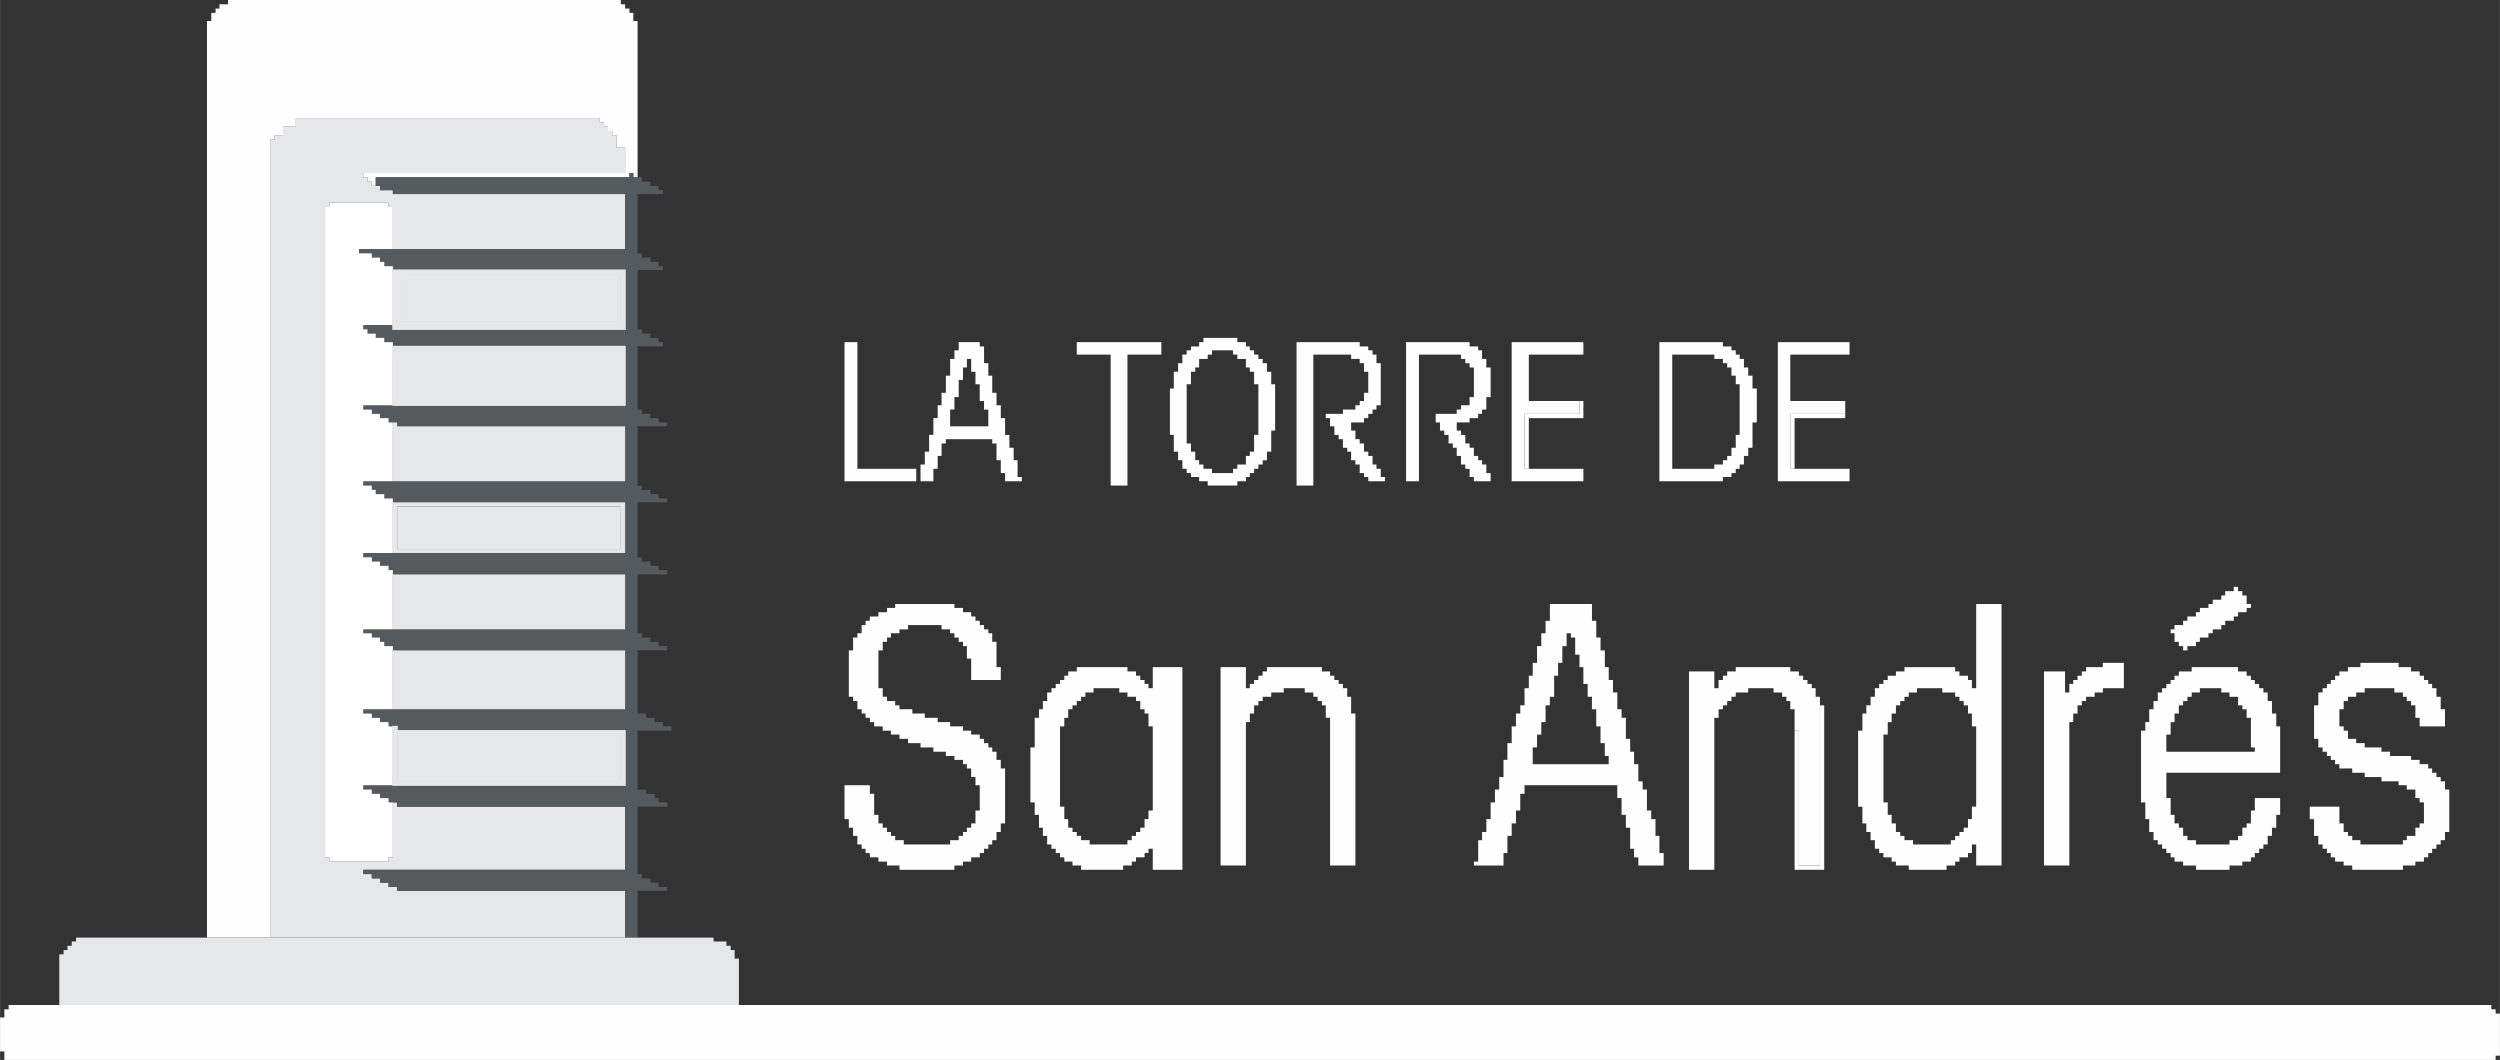 <?xml version="1.0" encoding="UTF-8"?>
<!DOCTYPE svg PUBLIC "-//W3C//DTD SVG 1.1//EN" "http://www.w3.org/Graphics/SVG/1.1/DTD/svg11.dtd">
<!-- Creator: CorelDRAW X7 -->
<svg xmlns="http://www.w3.org/2000/svg" xml:space="preserve" width="156.633mm" height="66.41mm" version="1.1" style="shape-rendering:geometricPrecision; text-rendering:geometricPrecision; image-rendering:optimizeQuality; fill-rule:evenodd; clip-rule:evenodd"
viewBox="0 0 6415 2720"
 xmlns:xlink="http://www.w3.org/1999/xlink">
 <rect x="0" y="0" width="6415" height="2720" fill="#333333" stroke="none"/>
 <defs>
  <style type="text/css">
   <![CDATA[
    .str0 {stroke:#E6E7E8;stroke-width:3.121}
    .fil0 {fill:#FEFEFE}
    .fil1 {fill:#E6E7E8}
    .fil2 {fill:#545A5D}
    .fil3 {fill:white}
   ]]>
  </style>
 </defs>
 <g id="Capa_x0020_1">
  <polygon class="fil0" points="22,2590 11,2590 11,2611 0,2611 0,2698 11,2698 11,2720 6404,2720 6404,2709 6415,2709 6415,2601 6404,2601 6404,2590 6393,2590 6393,2579 22,2579 "/>
  <polygon class="fil1" points="693,2406 1604,2406 1604,2286 1019,2286 1019,2276 997,2276 997,2265 975,2265 975,2254 954,2254 954,2243 932,2243 932,2232 1604,2232 1604,2070 1019,2070 1019,2059 1008,2059 1008,2200 997,2200 997,2211 845,2211 845,2200 834,2200 834,531 845,531 845,520 997,520 997,531 1008,531 1008,639 1604,639 1604,498 1008,498 1008,488 975,488 975,477 954,477 954,466 943,466 943,455 932,455 932,444 1604,444 1604,379 1582,379 1582,347 1571,347 1571,336 1560,336 1560,325 1550,325 1550,314 1539,314 1539,303 759,303 759,325 726,325 726,347 704,347 704,358 693,358 "/>
  <polygon class="fil0" points="531,2406 693,2406 693,358 704,358 704,347 726,347 726,325 759,325 759,303 1539,303 1539,314 1550,314 1550,325 1560,325 1560,336 1571,336 1571,347 1582,347 1582,379 1604,379 1604,444 932,444 932,455 943,455 943,466 954,466 954,477 964,477 964,455 1615,455 1615,444 1625,444 1625,455 1636,455 1636,54 1625,54 1625,33 1615,33 1615,22 1604,22 1604,11 1593,11 1593,0 585,0 585,11 563,11 563,22 553,22 553,33 542,33 542,54 531,54 "/>
  <polygon class="fil2" points="964,477 975,477 975,488 1008,488 1008,498 1604,498 1604,639 921,639 921,650 954,650 954,661 975,661 975,672 986,672 986,683 1008,683 1008,693 1604,693 1604,845 1008,845 1008,834 932,834 932,845 943,845 943,856 964,856 964,867 986,867 986,878 1008,878 1008,889 1604,889 1604,1040 932,1040 932,1051 954,1051 954,1062 975,1062 975,1073 997,1073 997,1084 1019,1084 1019,1094 1604,1094 1604,1235 932,1235 932,1246 954,1246 954,1257 964,1257 964,1268 986,1268 986,1279 1008,1279 1008,1289 1604,1289 1604,1419 932,1419 932,1430 954,1430 954,1441 975,1441 975,1452 997,1452 997,1463 1008,1463 1008,1474 1604,1474 1604,1615 932,1615 932,1625 954,1625 954,1636 975,1636 975,1647 986,1647 986,1658 1008,1658 1008,1669 1604,1669 1604,1820 932,1820 932,1831 954,1831 954,1842 975,1842 975,1853 997,1853 997,1864 1019,1864 1019,1875 1604,1875 1604,2015 932,2015 932,2026 954,2026 954,2037 975,2037 975,2048 997,2048 997,2059 1019,2059 1019,2070 1604,2070 1604,2232 932,2232 932,2243 954,2243 954,2254 975,2254 975,2265 997,2265 997,2276 1019,2276 1019,2286 1604,2286 1604,2406 1636,2406 1636,2286 1712,2286 1712,2276 1690,2276 1690,2265 1669,2265 1669,2254 1647,2254 1647,2243 1636,2243 1636,2070 1712,2070 1712,2059 1690,2059 1690,2048 1680,2048 1680,2037 1658,2037 1658,2026 1636,2026 1636,1875 1723,1875 1723,1864 1701,1864 1701,1853 1680,1853 1680,1842 1658,1842 1658,1831 1636,1831 1636,1669 1712,1669 1712,1658 1690,1658 1690,1647 1669,1647 1669,1636 1647,1636 1647,1625 1636,1625 1636,1474 1712,1474 1712,1463 1690,1463 1690,1452 1669,1452 1669,1441 1647,1441 1647,1430 1636,1430 1636,1289 1712,1289 1712,1279 1690,1279 1690,1268 1669,1268 1669,1257 1647,1257 1647,1246 1636,1246 1636,1094 1712,1094 1712,1084 1690,1084 1690,1073 1669,1073 1669,1062 1647,1062 1647,1051 1636,1051 1636,889 1701,889 1701,878 1690,878 1690,867 1669,867 1669,856 1647,856 1647,845 1636,845 1636,693 1701,693 1701,683 1690,683 1690,672 1669,672 1669,661 1647,661 1647,650 1636,650 1636,498 1701,498 1701,488 1690,488 1690,477 1669,477 1669,466 1647,466 1647,455 1625,455 1625,444 1615,444 1615,455 964,455 "/>
  <polygon class="fil1" points="152,2579 1896,2579 1896,2460 1885,2460 1885,2438 1875,2438 1875,2427 1864,2427 1864,2416 1831,2416 1831,2406 195,2406 195,2416 184,2416 184,2427 173,2427 173,2438 163,2438 163,2449 152,2449 "/>
  <polygon class="fil3" points="1008,2059 997,2059 997,2048 975,2048 975,2037 954,2037 954,2026 932,2026 932,2015 1008,2015 1008,1864 997,1864 997,1853 975,1853 975,1842 954,1842 954,1831 932,1831 932,1820 1008,1820 1008,1658 986,1658 986,1647 975,1647 975,1636 954,1636 954,1625 932,1625 932,1615 1008,1615 1008,1463 997,1463 997,1452 975,1452 975,1441 954,1441 954,1430 932,1430 932,1419 1008,1419 1008,1279 986,1279 986,1268 964,1268 964,1257 954,1257 954,1246 932,1246 932,1235 1008,1235 1008,1084 997,1084 997,1073 975,1073 975,1062 954,1062 954,1051 932,1051 932,1040 1008,1040 1008,878 986,878 986,867 964,867 964,856 943,856 943,845 932,845 932,834 1008,834 1008,683 986,683 986,672 975,672 975,661 954,661 954,650 921,650 921,639 1008,639 1008,531 997,531 997,520 845,520 845,531 834,531 834,2200 845,2200 845,2211 997,2211 997,2200 1008,2200 "/>
  <polygon class="fil0" points="2297,1560 2276,1560 2276,1571 2254,1571 2254,1582 2232,1582 2232,1593 2221,1593 2221,1604 2211,1604 2211,1625 2200,1625 2200,1636 2189,1636 2189,1669 2178,1669 2178,1788 2189,1788 2189,1799 2200,1799 2200,1820 2211,1820 2211,1831 2221,1831 2221,1842 2232,1842 2232,1853 2243,1853 2243,1864 2265,1864 2265,1875 2286,1875 2286,1885 2308,1885 2308,1896 2330,1896 2330,1907 2362,1907 2362,1918 2395,1918 2395,1929 2427,1929 2427,1940 2449,1940 2449,1950 2471,1950 2471,1961 2481,1961 2481,1972 2492,1972 2492,1994 2503,1994 2503,2015 2514,2015 2514,2080 2503,2080 2503,2113 2492,2113 2492,2124 2481,2124 2481,2135 2471,2135 2471,2145 2460,2145 2460,2156 2438,2156 2438,2167 2319,2167 2319,2156 2297,2156 2297,2145 2286,2145 2286,2135 2276,2135 2276,2124 2265,2124 2265,2113 2254,2113 2254,2091 2243,2091 2243,2037 2232,2037 2232,2015 2167,2015 2167,2102 2178,2102 2178,2124 2189,2124 2189,2145 2200,2145 2200,2167 2211,2167 2211,2178 2221,2178 2221,2189 2232,2189 2232,2200 2254,2200 2254,2211 2276,2211 2276,2221 2308,2221 2308,2232 2449,2232 2449,2221 2471,2221 2471,2211 2492,2211 2492,2200 2514,2200 2514,2189 2525,2189 2525,2178 2536,2178 2536,2167 2546,2167 2546,2156 2557,2156 2557,2135 2568,2135 2568,2113 2579,2113 2579,1972 2568,1972 2568,1950 2557,1950 2557,1929 2546,1929 2546,1918 2536,1918 2536,1907 2525,1907 2525,1896 2514,1896 2514,1885 2492,1885 2492,1875 2471,1875 2471,1864 2438,1864 2438,1853 2406,1853 2406,1842 2373,1842 2373,1831 2341,1831 2341,1820 2308,1820 2308,1810 2297,1810 2297,1799 2276,1799 2276,1788 2265,1788 2265,1766 2254,1766 2254,1669 2265,1669 2265,1647 2276,1647 2276,1636 2286,1636 2286,1625 2308,1625 2308,1615 2330,1615 2330,1604 2416,1604 2416,1615 2438,1615 2438,1625 2449,1625 2449,1636 2460,1636 2460,1647 2471,1647 2471,1658 2481,1658 2481,1690 2492,1690 2492,1745 2568,1745 2568,1712 2557,1712 2557,1647 2546,1647 2546,1625 2536,1625 2536,1615 2525,1615 2525,1604 2514,1604 2514,1593 2503,1593 2503,1582 2492,1582 2492,1571 2471,1571 2471,1560 2449,1560 2449,1550 2297,1550 "/>
  <path class="fil0" d="M3933 1918l11 0 0 -33 11 0 0 -32 11 0 0 -43 11 0 0 -22 11 0 0 -54 10 0 0 -33 11 0 0 -43 11 0 0 -33 11 0 0 11 11 0 0 44 11 0 0 32 10 0 0 43 11 0 0 33 11 0 0 32 11 0 0 44 11 0 0 43 11 0 0 33 10 0 0 21 -195 0 0 -43zm44 -325l-11 0 0 32 -11 0 0 33 -11 0 0 43 -11 0 0 33 -10 0 0 32 -11 0 0 44 -11 0 0 21 -11 0 0 33 -11 0 0 43 -11 0 0 43 -10 0 0 44 -11 0 0 32 -11 0 0 33 -11 0 0 43 -11 0 0 33 -11 0 0 21 -10 0 0 55 -11 0 0 10 76 0 0 -32 10 0 0 -44 11 0 0 -32 11 0 0 -33 11 0 0 -43 11 0 0 -22 238 0 0 33 11 0 0 43 11 0 0 33 11 0 0 54 10 0 0 22 11 0 0 21 65 0 0 -32 -11 0 0 -44 -10 0 0 -43 -11 0 0 -22 -11 0 0 -54 -11 0 0 -21 -11 0 0 -44 -11 0 0 -32 -10 0 0 -33 -11 0 0 -54 -11 0 0 -22 -11 0 0 -43 -11 0 0 -32 -11 0 0 -33 -10 0 0 -43 -11 0 0 -33 -11 0 0 -43 -11 0 0 -43 -108 0 0 43z"/>
  <path class="fil0" d="M4833 1885l11 0 0 -32 10 0 0 -22 11 0 0 -21 11 0 0 -11 11 0 0 -11 11 0 0 -11 21 0 0 -11 65 0 0 11 33 0 0 11 11 0 0 11 11 0 0 11 11 0 0 21 10 0 0 33 11 0 0 206 -11 0 0 32 -10 0 0 22 -11 0 0 11 -11 0 0 10 -11 0 0 11 -11 0 0 11 -97 0 0 -11 -22 0 0 -11 -11 0 0 -10 -11 0 0 -22 -11 0 0 -22 -10 0 0 -32 -11 0 0 -174zm238 -119l-11 0 0 -21 -10 0 0 -11 -22 0 0 -11 -11 0 0 -11 -130 0 0 11 -22 0 0 11 -21 0 0 11 -11 0 0 10 -11 0 0 11 -11 0 0 22 -11 0 0 22 -11 0 0 21 -10 0 0 44 -11 0 0 195 11 0 0 43 10 0 0 22 11 0 0 21 11 0 0 22 11 0 0 11 11 0 0 11 21 0 0 11 11 0 0 10 33 0 0 11 97 0 0 -11 22 0 0 -10 11 0 0 -11 22 0 0 -11 10 0 0 -22 11 0 0 54 65 0 0 -671 -65 0 0 216z"/>
  <path class="fil0" d="M2720 1864l11 0 0 -22 10 0 0 -22 11 0 0 -10 11 0 0 -11 11 0 0 -11 11 0 0 -11 21 0 0 -11 66 0 0 11 21 0 0 11 22 0 0 11 11 0 0 21 11 0 0 11 10 0 0 33 11 0 0 216 -11 0 0 22 -10 0 0 22 -11 0 0 11 -11 0 0 10 -11 0 0 11 -11 0 0 11 -97 0 0 -11 -22 0 0 -11 -11 0 0 -10 -11 0 0 -11 -11 0 0 -22 -10 0 0 -32 -11 0 0 -206zm43 -141l-22 0 0 11 -10 0 0 11 -11 0 0 10 -11 0 0 11 -11 0 0 11 -11 0 0 22 -11 0 0 21 -10 0 0 22 -11 0 0 76 -11 0 0 141 11 0 0 32 11 0 0 33 10 0 0 21 11 0 0 22 11 0 0 11 11 0 0 11 11 0 0 11 11 0 0 11 21 0 0 10 22 0 0 11 108 0 0 -11 22 0 0 -10 11 0 0 -11 22 0 0 -11 10 0 0 -11 11 0 0 54 76 0 0 -520 -76 0 0 54 -11 0 0 -11 -10 0 0 -10 -11 0 0 -11 -11 0 0 -11 -22 0 0 -11 -130 0 0 11z"/>
  <polygon class="fil1" points="1008,1669 1008,1820 1604,1820 1604,1669 "/>
  <path class="fil0" d="M5559 1885l11 0 0 -32 10 0 0 -22 11 0 0 -21 11 0 0 -11 11 0 0 -11 11 0 0 -11 21 0 0 -11 55 0 0 11 21 0 0 11 22 0 0 22 11 0 0 10 11 0 0 22 11 0 0 76 10 0 0 11 -227 0 0 -44zm65 -162l-33 0 0 11 -11 0 0 11 -10 0 0 10 -11 0 0 11 -11 0 0 11 -11 0 0 22 -11 0 0 21 -11 0 0 33 -10 0 0 22 -11 0 0 184 11 0 0 43 10 0 0 33 11 0 0 21 11 0 0 11 11 0 0 11 11 0 0 11 11 0 0 11 10 0 0 11 22 0 0 10 33 0 0 11 86 0 0 -11 33 0 0 -10 22 0 0 -11 10 0 0 -11 11 0 0 -11 11 0 0 -11 11 0 0 -22 11 0 0 -21 11 0 0 -33 10 0 0 -43 -65 0 0 32 -10 0 0 33 -11 0 0 11 -11 0 0 21 -11 0 0 11 -22 0 0 11 -86 0 0 -11 -22 0 0 -11 -11 0 0 -21 -11 0 0 -11 -11 0 0 -22 -10 0 0 -43 -11 0 0 -65 292 0 0 -119 -10 0 0 -33 -11 0 0 -32 -11 0 0 -22 -11 0 0 -11 -11 0 0 -11 -11 0 0 -10 -10 0 0 -11 -11 0 0 -11 -22 0 0 -11 -119 0 0 11z"/>
  <polygon class="fil0" points="6057,1712 6025,1712 6025,1723 6003,1723 6003,1734 5992,1734 5992,1745 5981,1745 5981,1755 5971,1755 5971,1766 5960,1766 5960,1777 5949,1777 5949,1810 5938,1810 5938,1896 5949,1896 5949,1918 5960,1918 5960,1929 5971,1929 5971,1940 5981,1940 5981,1950 5992,1950 5992,1961 6003,1961 6003,1972 6036,1972 6036,1983 6068,1983 6068,1994 6111,1994 6111,2005 6155,2005 6155,2015 6176,2015 6176,2026 6198,2026 6198,2048 6209,2048 6209,2059 6220,2059 6220,2113 6209,2113 6209,2124 6198,2124 6198,2145 6176,2145 6176,2156 6166,2156 6166,2167 6057,2167 6057,2156 6036,2156 6036,2145 6025,2145 6025,2135 6014,2135 6014,2113 6003,2113 6003,2070 5927,2070 5927,2102 5938,2102 5938,2145 5949,2145 5949,2167 5960,2167 5960,2178 5971,2178 5971,2189 5981,2189 5981,2200 5992,2200 5992,2211 6014,2211 6014,2221 6036,2221 6036,2232 6166,2232 6166,2221 6198,2221 6198,2211 6220,2211 6220,2200 6231,2200 6231,2189 6241,2189 6241,2178 6252,2178 6252,2167 6263,2167 6263,2156 6274,2156 6274,2135 6285,2135 6285,2026 6274,2026 6274,2005 6263,2005 6263,1994 6252,1994 6252,1983 6241,1983 6241,1972 6231,1972 6231,1961 6209,1961 6209,1950 6187,1950 6187,1940 6133,1940 6133,1929 6111,1929 6111,1918 6068,1918 6068,1907 6046,1907 6046,1896 6025,1896 6025,1875 6014,1875 6014,1864 6003,1864 6003,1820 6014,1820 6014,1799 6025,1799 6025,1788 6046,1788 6046,1777 6068,1777 6068,1766 6144,1766 6144,1777 6166,1777 6166,1788 6176,1788 6176,1799 6187,1799 6187,1810 6198,1810 6198,1842 6209,1842 6209,1864 6274,1864 6274,1820 6263,1820 6263,1788 6252,1788 6252,1766 6241,1766 6241,1755 6231,1755 6231,1745 6220,1745 6220,1734 6209,1734 6209,1723 6187,1723 6187,1712 6155,1712 6155,1701 6057,1701 "/>
  <polygon class="fil1" points="1008,1084 1008,1235 1604,1235 1604,1094 1019,1094 1019,1084 "/>
  <polygon class="fil1" points="1008,1474 1008,1615 1604,1615 1604,1474 "/>
  <polygon class="fil0" points="3132,2221 3197,2221 3197,1853 3207,1853 3207,1831 3218,1831 3218,1810 3229,1810 3229,1799 3240,1799 3240,1788 3262,1788 3262,1777 3294,1777 3294,1766 3348,1766 3348,1777 3370,1777 3370,1788 3381,1788 3381,1799 3392,1799 3392,1810 3402,1810 3402,1842 3413,1842 3413,2221 3478,2221 3478,1831 3467,1831 3467,1788 3457,1788 3457,1766 3446,1766 3446,1755 3435,1755 3435,1745 3424,1745 3424,1734 3413,1734 3413,1723 3392,1723 3392,1712 3251,1712 3251,1723 3240,1723 3240,1734 3229,1734 3229,1745 3218,1745 3218,1755 3207,1755 3207,1766 3197,1766 3197,1712 3132,1712 "/>
  <polygon class="fil1 str0" points="1029,910 1019,910 1019,1029 1593,1029 1593,899 1029,899 "/>
  <polygon class="fil0" points="4605,1875 4616,1875 4616,2221 4670,2221 4670,1788 4659,1788 4659,1766 4649,1766 4649,1755 4638,1755 4638,1745 4627,1745 4627,1734 4616,1734 4616,1723 4594,1723 4594,1712 4454,1712 4454,1723 4432,1723 4432,1734 4421,1734 4421,1745 4410,1745 4410,1766 4399,1766 4399,1723 4334,1723 4334,2232 4399,2232 4399,1842 4410,1842 4410,1820 4421,1820 4421,1810 4432,1810 4432,1799 4443,1799 4443,1788 4454,1788 4454,1777 4486,1777 4486,1766 4551,1766 4551,1777 4573,1777 4573,1788 4584,1788 4584,1799 4594,1799 4594,1820 4605,1820 "/>
  <polygon class="fil1" points="1019,2005 1593,2005 1593,1885 1019,1885 "/>
  <polygon class="fil1" points="1029,824 1593,824 1593,704 1029,704 "/>
  <polygon class="fil1" points="1019,1409 1593,1409 1593,1300 1019,1300 "/>
  <polygon class="fil0" points="5396,1712 5353,1712 5353,1723 5342,1723 5342,1734 5331,1734 5331,1745 5320,1745 5320,1755 5310,1755 5310,1777 5299,1777 5299,1723 5245,1723 5245,2221 5310,2221 5310,1853 5320,1853 5320,1831 5331,1831 5331,1810 5342,1810 5342,1799 5353,1799 5353,1788 5375,1788 5375,1777 5396,1777 5396,1766 5450,1766 5450,1701 5396,1701 "/>
  <polygon class="fil0" points="3327,1246 3370,1246 3370,910 3467,910 3467,921 3489,921 3489,932 3500,932 3500,954 3511,954 3511,1008 3500,1008 3500,1029 3489,1029 3489,1040 3478,1040 3478,1051 3446,1051 3446,1062 3402,1062 3402,1073 3413,1073 3413,1094 3424,1094 3424,1116 3435,1116 3435,1127 3446,1127 3446,1149 3457,1149 3457,1159 3467,1159 3467,1181 3478,1181 3478,1192 3489,1192 3489,1214 3500,1214 3500,1224 3511,1224 3511,1235 3554,1235 3554,1224 3543,1224 3543,1203 3532,1203 3532,1192 3522,1192 3522,1170 3511,1170 3511,1159 3500,1159 3500,1138 3489,1138 3489,1127 3478,1127 3478,1105 3467,1105 3467,1084 3500,1084 3500,1073 3511,1073 3511,1062 3522,1062 3522,1051 3532,1051 3532,1040 3543,1040 3543,932 3532,932 3532,910 3522,910 3522,899 3511,899 3511,889 3489,889 3489,878 3327,878 "/>
  <path class="fil0" d="M3218 1159l-11 0 0 11 -10 0 0 22 -22 0 0 11 -11 0 0 11 -54 0 0 -11 -22 0 0 -11 -11 0 0 -11 -10 0 0 -22 -11 0 0 -21 -11 0 0 -152 11 0 0 -32 11 0 0 -11 10 0 0 -22 22 0 0 -11 11 0 0 -11 54 0 0 11 11 0 0 11 22 0 0 22 10 0 0 11 11 0 0 32 11 0 0 130 -11 0 0 43zm-130 -281l-11 0 0 11 -21 0 0 10 -11 0 0 11 -11 0 0 22 -11 0 0 22 -11 0 0 43 -10 0 0 119 10 0 0 43 11 0 0 22 11 0 0 22 11 0 0 11 11 0 0 10 21 0 0 11 22 0 0 11 76 0 0 -11 22 0 0 -11 10 0 0 -10 11 0 0 -11 11 0 0 -11 11 0 0 -11 11 0 0 -22 11 0 0 -54 10 0 0 -119 -10 0 0 -32 -11 0 0 -22 -11 0 0 -11 -11 0 0 -11 -11 0 0 -11 -11 0 0 -10 -10 0 0 -11 -22 0 0 -11 -87 0 0 11z"/>
  <path class="fil0" d="M4454 1149l-11 0 0 21 -11 0 0 11 -11 0 0 11 -22 0 0 11 -108 0 0 -293 108 0 0 11 22 0 0 11 11 0 0 11 11 0 0 21 11 0 0 22 10 0 0 130 -10 0 0 33zm-196 86l163 0 0 -11 22 0 0 -10 11 0 0 -11 10 0 0 -11 11 0 0 -22 11 0 0 -21 11 0 0 -65 11 0 0 -87 -11 0 0 -33 -11 0 0 -21 -11 0 0 -22 -11 0 0 -11 -10 0 0 -11 -11 0 0 -10 -22 0 0 -11 -163 0 0 357z"/>
  <polygon class="fil0" points="3608,1235 3641,1235 3641,910 3749,910 3749,921 3760,921 3760,932 3771,932 3771,943 3782,943 3782,1019 3771,1019 3771,1040 3749,1040 3749,1051 3738,1051 3738,1062 3684,1062 3684,1084 3695,1084 3695,1105 3706,1105 3706,1116 3717,1116 3717,1138 3728,1138 3728,1149 3738,1149 3738,1170 3749,1170 3749,1192 3760,1192 3760,1203 3771,1203 3771,1224 3782,1224 3782,1235 3825,1235 3825,1214 3814,1214 3814,1192 3803,1192 3803,1181 3793,1181 3793,1170 3782,1170 3782,1149 3771,1149 3771,1138 3760,1138 3760,1116 3749,1116 3749,1105 3738,1105 3738,1084 3771,1084 3771,1073 3793,1073 3793,1062 3803,1062 3803,1051 3814,1051 3814,1019 3825,1019 3825,943 3814,943 3814,921 3803,921 3803,899 3793,899 3793,889 3771,889 3771,878 3608,878 "/>
  <path class="fil0" d="M2438 1051l11 0 0 -32 11 0 0 -44 11 0 0 -32 10 0 0 -22 11 0 0 33 11 0 0 32 11 0 0 43 11 0 0 22 11 0 0 43 -98 0 0 -43zm22 -152l-11 0 0 22 -11 0 0 43 -11 0 0 44 -11 0 0 32 -10 0 0 33 -11 0 0 43 -11 0 0 43 -11 0 0 33 -11 0 0 43 33 0 0 -32 11 0 0 -33 10 0 0 -32 11 0 0 -11 119 0 0 11 11 0 0 43 11 0 0 33 11 0 0 21 43 0 0 -11 -11 0 0 -43 -10 0 0 -32 -11 0 0 -33 -11 0 0 -43 -11 0 0 -33 -11 0 0 -32 -11 0 0 -44 -10 0 0 -32 -11 0 0 -43 -11 0 0 -11 -54 0 0 21z"/>
  <polygon class="fil0" points="4053,1029 3923,1029 3923,910 4063,910 4063,878 3879,878 3879,1235 4063,1235 4063,1203 3912,1203 3912,1062 4053,1062 "/>
  <polygon class="fil0" points="4735,1062 4735,1029 4594,1029 4594,910 4746,910 4746,878 4562,878 4562,1235 4746,1235 4746,1203 4594,1203 4594,1062 "/>
  <path class="fil1 str0" d="M1029 704l564 0 0 120 -564 0 0 -120zm-21 -11l0 152 596 0 0 -152 -596 0z"/>
  <polygon class="fil0" points="2763,910 2850,910 2850,1246 2893,1246 2893,910 2980,910 2980,878 2763,878 "/>
  <polygon class="fil0" points="2167,1235 2351,1235 2351,1203 2200,1203 2200,878 2167,878 "/>
  <path class="fil1 str0" d="M1019 910l10 0 0 -11 564 0 0 130 -574 0 0 -119zm-11 -21l0 151 596 0 0 -151 -596 0z"/>
  <path class="fil1 str0" d="M1019 1885l574 0 0 120 -574 0 0 -120zm-11 -21l0 151 596 0 0 -140 -585 0 0 -11 -11 0z"/>
  <path class="fil1" d="M1019 1300l574 0 0 109 -574 0 0 -109zm-11 -11l0 130 596 0 0 -130 -596 0z"/>
  <polygon class="fil0" points="5732,1517 5710,1517 5710,1528 5700,1528 5700,1539 5678,1539 5678,1550 5667,1550 5667,1560 5645,1560 5645,1571 5635,1571 5635,1582 5613,1582 5613,1593 5602,1593 5602,1604 5580,1604 5580,1615 5570,1615 5570,1625 5580,1625 5580,1647 5591,1647 5591,1658 5602,1658 5602,1669 5613,1669 5613,1658 5635,1658 5635,1647 5645,1647 5645,1636 5667,1636 5667,1625 5678,1625 5678,1615 5700,1615 5700,1604 5710,1604 5710,1593 5732,1593 5732,1582 5743,1582 5743,1571 5765,1571 5765,1560 5776,1560 5776,1550 5765,1550 5765,1528 5754,1528 5754,1517 5743,1517 5743,1506 5732,1506 "/>
  <polygon class="fil0" points="4605,1875 4605,2232 4681,2232 4681,1810 4670,1810 4670,2221 4616,2221 4616,1875 "/>
  <polygon class="fil0" points="3923,1203 3923,1073 4063,1073 4063,1029 4053,1029 4053,1062 3912,1062 3912,1203 "/>
  <polygon class="fil0" points="4605,1203 4605,1073 4735,1073 4735,1062 4594,1062 4594,1203 "/>
 </g>
</svg>
